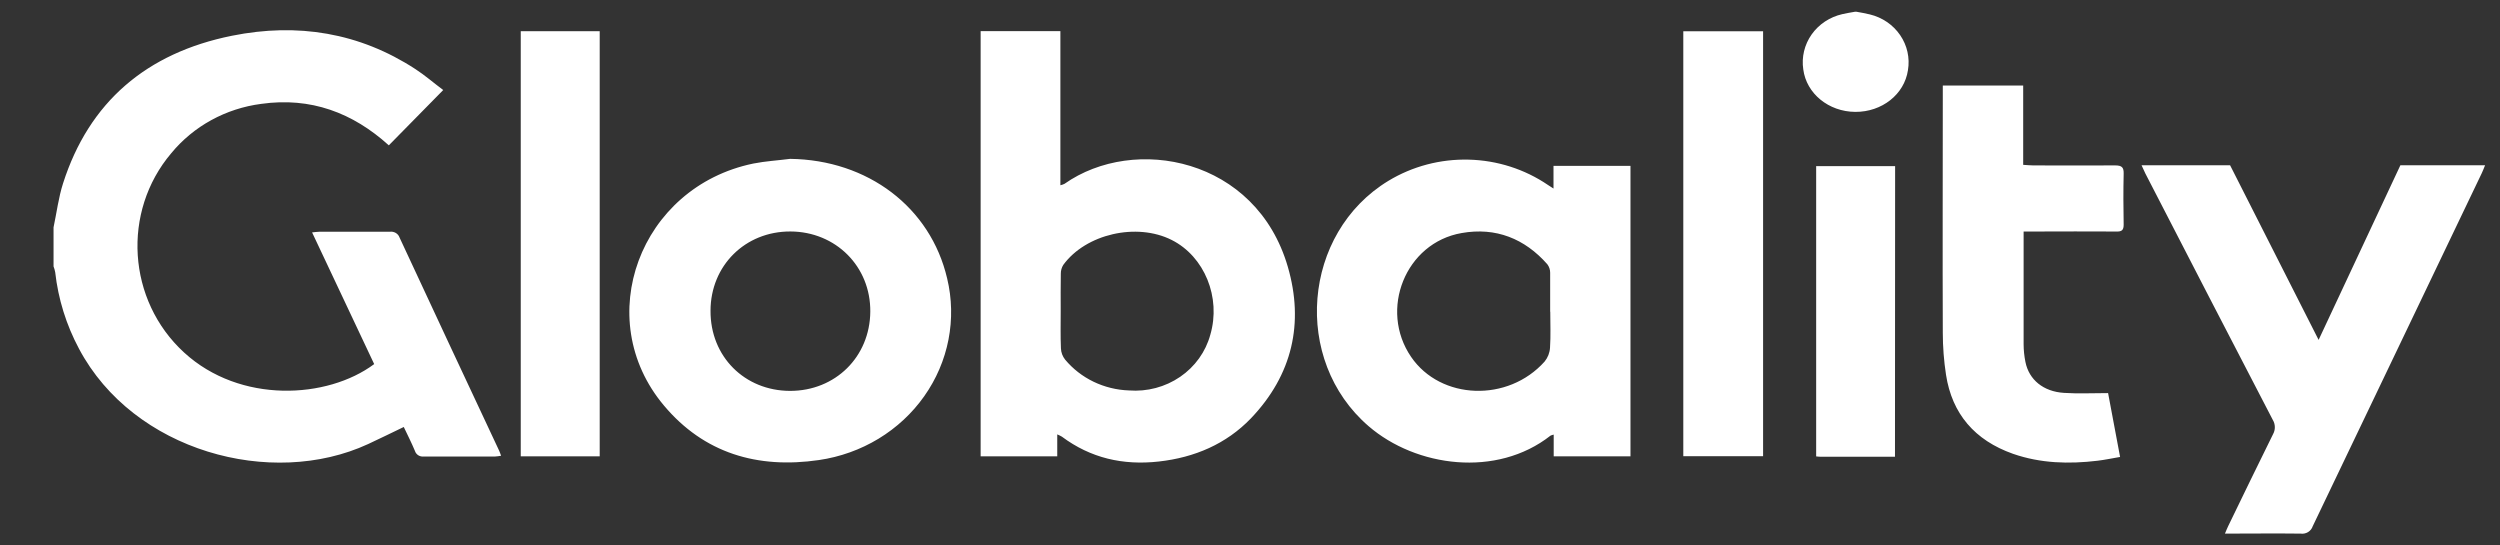 <svg width="110" height="24" viewBox="0 0 110 24" fill="none" xmlns="http://www.w3.org/2000/svg">
<rect x="0" y="0" width="110" height="24" fill="#333333" stroke="none"/>
<g clip-path="url(#clip0_12348_4526)">
<path d="M2.356 10.003C2.494 9.356 2.574 8.693 2.775 8.066C3.919 4.492 6.442 2.33 10.21 1.572C13.083 0.994 15.81 1.432 18.279 3.041C18.699 3.313 19.081 3.649 19.502 3.961L17.108 6.395C15.515 4.953 13.668 4.265 11.498 4.57C9.935 4.772 8.514 5.551 7.535 6.742C5.356 9.312 5.595 13.216 8.102 15.512C10.566 17.772 14.403 17.556 16.464 16.02L13.732 10.226C13.865 10.214 13.953 10.197 14.048 10.197H17.151C17.242 10.184 17.335 10.203 17.414 10.249C17.493 10.296 17.552 10.368 17.581 10.453C19.035 13.581 20.497 16.709 21.966 19.838C21.994 19.899 22.014 19.963 22.047 20.053C21.963 20.069 21.878 20.081 21.792 20.086H18.654C18.567 20.098 18.48 20.079 18.407 20.034C18.334 19.988 18.28 19.919 18.256 19.838C18.11 19.49 17.94 19.152 17.766 18.787C17.23 19.044 16.716 19.298 16.197 19.539C11.943 21.504 5.871 19.854 3.477 15.347C2.915 14.296 2.56 13.154 2.429 11.979C2.413 11.891 2.388 11.805 2.356 11.722L2.356 10.003ZM81.684 0.517C81.88 0.555 82.079 0.584 82.272 0.634C82.82 0.766 83.296 1.091 83.607 1.546C83.918 2 84.04 2.55 83.95 3.088C83.792 4.153 82.805 4.93 81.632 4.923C80.459 4.915 79.482 4.116 79.344 3.054C79.263 2.516 79.394 1.968 79.711 1.517C80.029 1.067 80.51 0.748 81.059 0.623C81.242 0.579 81.429 0.552 81.617 0.517H81.684ZM43.148 1.37H46.657V8.151C46.718 8.137 46.778 8.117 46.835 8.09C49.911 5.924 55.274 6.945 56.665 11.742C57.381 14.209 56.872 16.491 55.038 18.41C53.956 19.534 52.565 20.131 50.986 20.307C49.407 20.483 47.986 20.155 46.723 19.213C46.658 19.175 46.59 19.142 46.519 19.113V20.079H43.148V1.37ZM46.671 13.684C46.671 14.235 46.657 14.784 46.681 15.332C46.688 15.51 46.753 15.682 46.865 15.823C47.205 16.23 47.631 16.562 48.116 16.796C48.6 17.029 49.131 17.16 49.672 17.179C50.473 17.241 51.27 17.03 51.925 16.582C52.579 16.135 53.05 15.479 53.253 14.731C53.735 13.089 52.999 11.285 51.553 10.558C50.014 9.783 47.778 10.293 46.785 11.655C46.713 11.77 46.675 11.902 46.676 12.037C46.665 12.586 46.671 13.135 46.671 13.684ZM68.354 8.296V7.299H71.741V20.079H68.363V19.123C68.314 19.133 68.266 19.148 68.221 19.169C65.853 21.028 62.312 20.555 60.219 18.752C56.841 15.845 57.302 10.254 61.091 7.956C62.148 7.316 63.378 6.992 64.627 7.024C65.875 7.055 67.085 7.442 68.106 8.136C68.166 8.175 68.224 8.21 68.354 8.296ZM68.207 13.715V11.999C68.207 11.865 68.164 11.735 68.082 11.627C67.091 10.502 65.817 9.987 64.312 10.254C61.841 10.683 60.666 13.627 62.09 15.705C63.39 17.604 66.353 17.712 67.964 15.907C68.106 15.732 68.188 15.52 68.201 15.299C68.236 14.769 68.212 14.241 68.212 13.715H68.207ZM34.766 6.99C38.183 7.033 40.943 9.12 41.675 12.253C41.887 13.137 41.906 14.053 41.733 14.945C41.559 15.837 41.196 16.684 40.666 17.434C40.137 18.184 39.452 18.821 38.655 19.304C37.858 19.787 36.967 20.106 36.036 20.242C33.322 20.639 30.972 19.937 29.215 17.845C25.994 14.022 28.149 8.226 33.146 7.196C33.677 7.091 34.226 7.059 34.766 6.99ZM34.766 17.199C36.757 17.199 38.275 15.702 38.293 13.715C38.312 11.728 36.776 10.193 34.78 10.185C32.785 10.178 31.267 11.69 31.263 13.671C31.25 15.684 32.761 17.197 34.769 17.199H34.766ZM94.229 7.273H98.125C99.403 9.797 100.686 12.327 102.019 14.955L105.616 7.273H109.343C109.29 7.401 109.249 7.512 109.198 7.619C106.715 12.799 104.235 17.979 101.758 23.158C101.723 23.264 101.65 23.354 101.553 23.413C101.455 23.472 101.339 23.495 101.225 23.479C100.132 23.465 99.04 23.479 97.897 23.479C97.955 23.345 97.994 23.242 98.043 23.143C98.697 21.797 99.347 20.448 100.012 19.108C100.067 19.01 100.095 18.9 100.093 18.789C100.091 18.677 100.06 18.568 100.001 18.472C98.126 14.863 96.258 11.251 94.396 7.634C94.346 7.527 94.3 7.424 94.229 7.273ZM92.756 17.296C92.923 18.186 93.098 19.122 93.284 20.106C92.94 20.164 92.62 20.233 92.296 20.272C91.033 20.424 89.783 20.389 88.573 19.968C86.882 19.371 85.889 18.201 85.625 16.493C85.531 15.882 85.484 15.265 85.483 14.647C85.469 11.166 85.483 7.684 85.483 4.203V3.763H89.02V7.253C89.194 7.263 89.336 7.278 89.465 7.278C90.665 7.278 91.867 7.288 93.067 7.278C93.37 7.278 93.449 7.369 93.441 7.649C93.424 8.393 93.427 9.138 93.441 9.882C93.441 10.124 93.362 10.197 93.114 10.187C91.914 10.176 90.714 10.187 89.513 10.187H89.039V15.145C89.04 15.408 89.067 15.67 89.119 15.928C89.277 16.71 89.909 17.231 90.818 17.287C91.436 17.328 92.064 17.296 92.756 17.296ZM77.576 1.376V20.073H74.065V1.376H77.576ZM26.387 20.08H22.913V1.373H26.387V20.08ZM83.379 20.097H80.104C80.047 20.097 79.99 20.088 79.911 20.082V7.31H83.385L83.379 20.097Z" fill="white"/>
</g>
<defs>
<clipPath id="clip0_12348_4526">
<rect width="109.692" height="23" fill="white" transform="translate(0.308 0.517)"/>
</clipPath>
</defs>
</svg>
